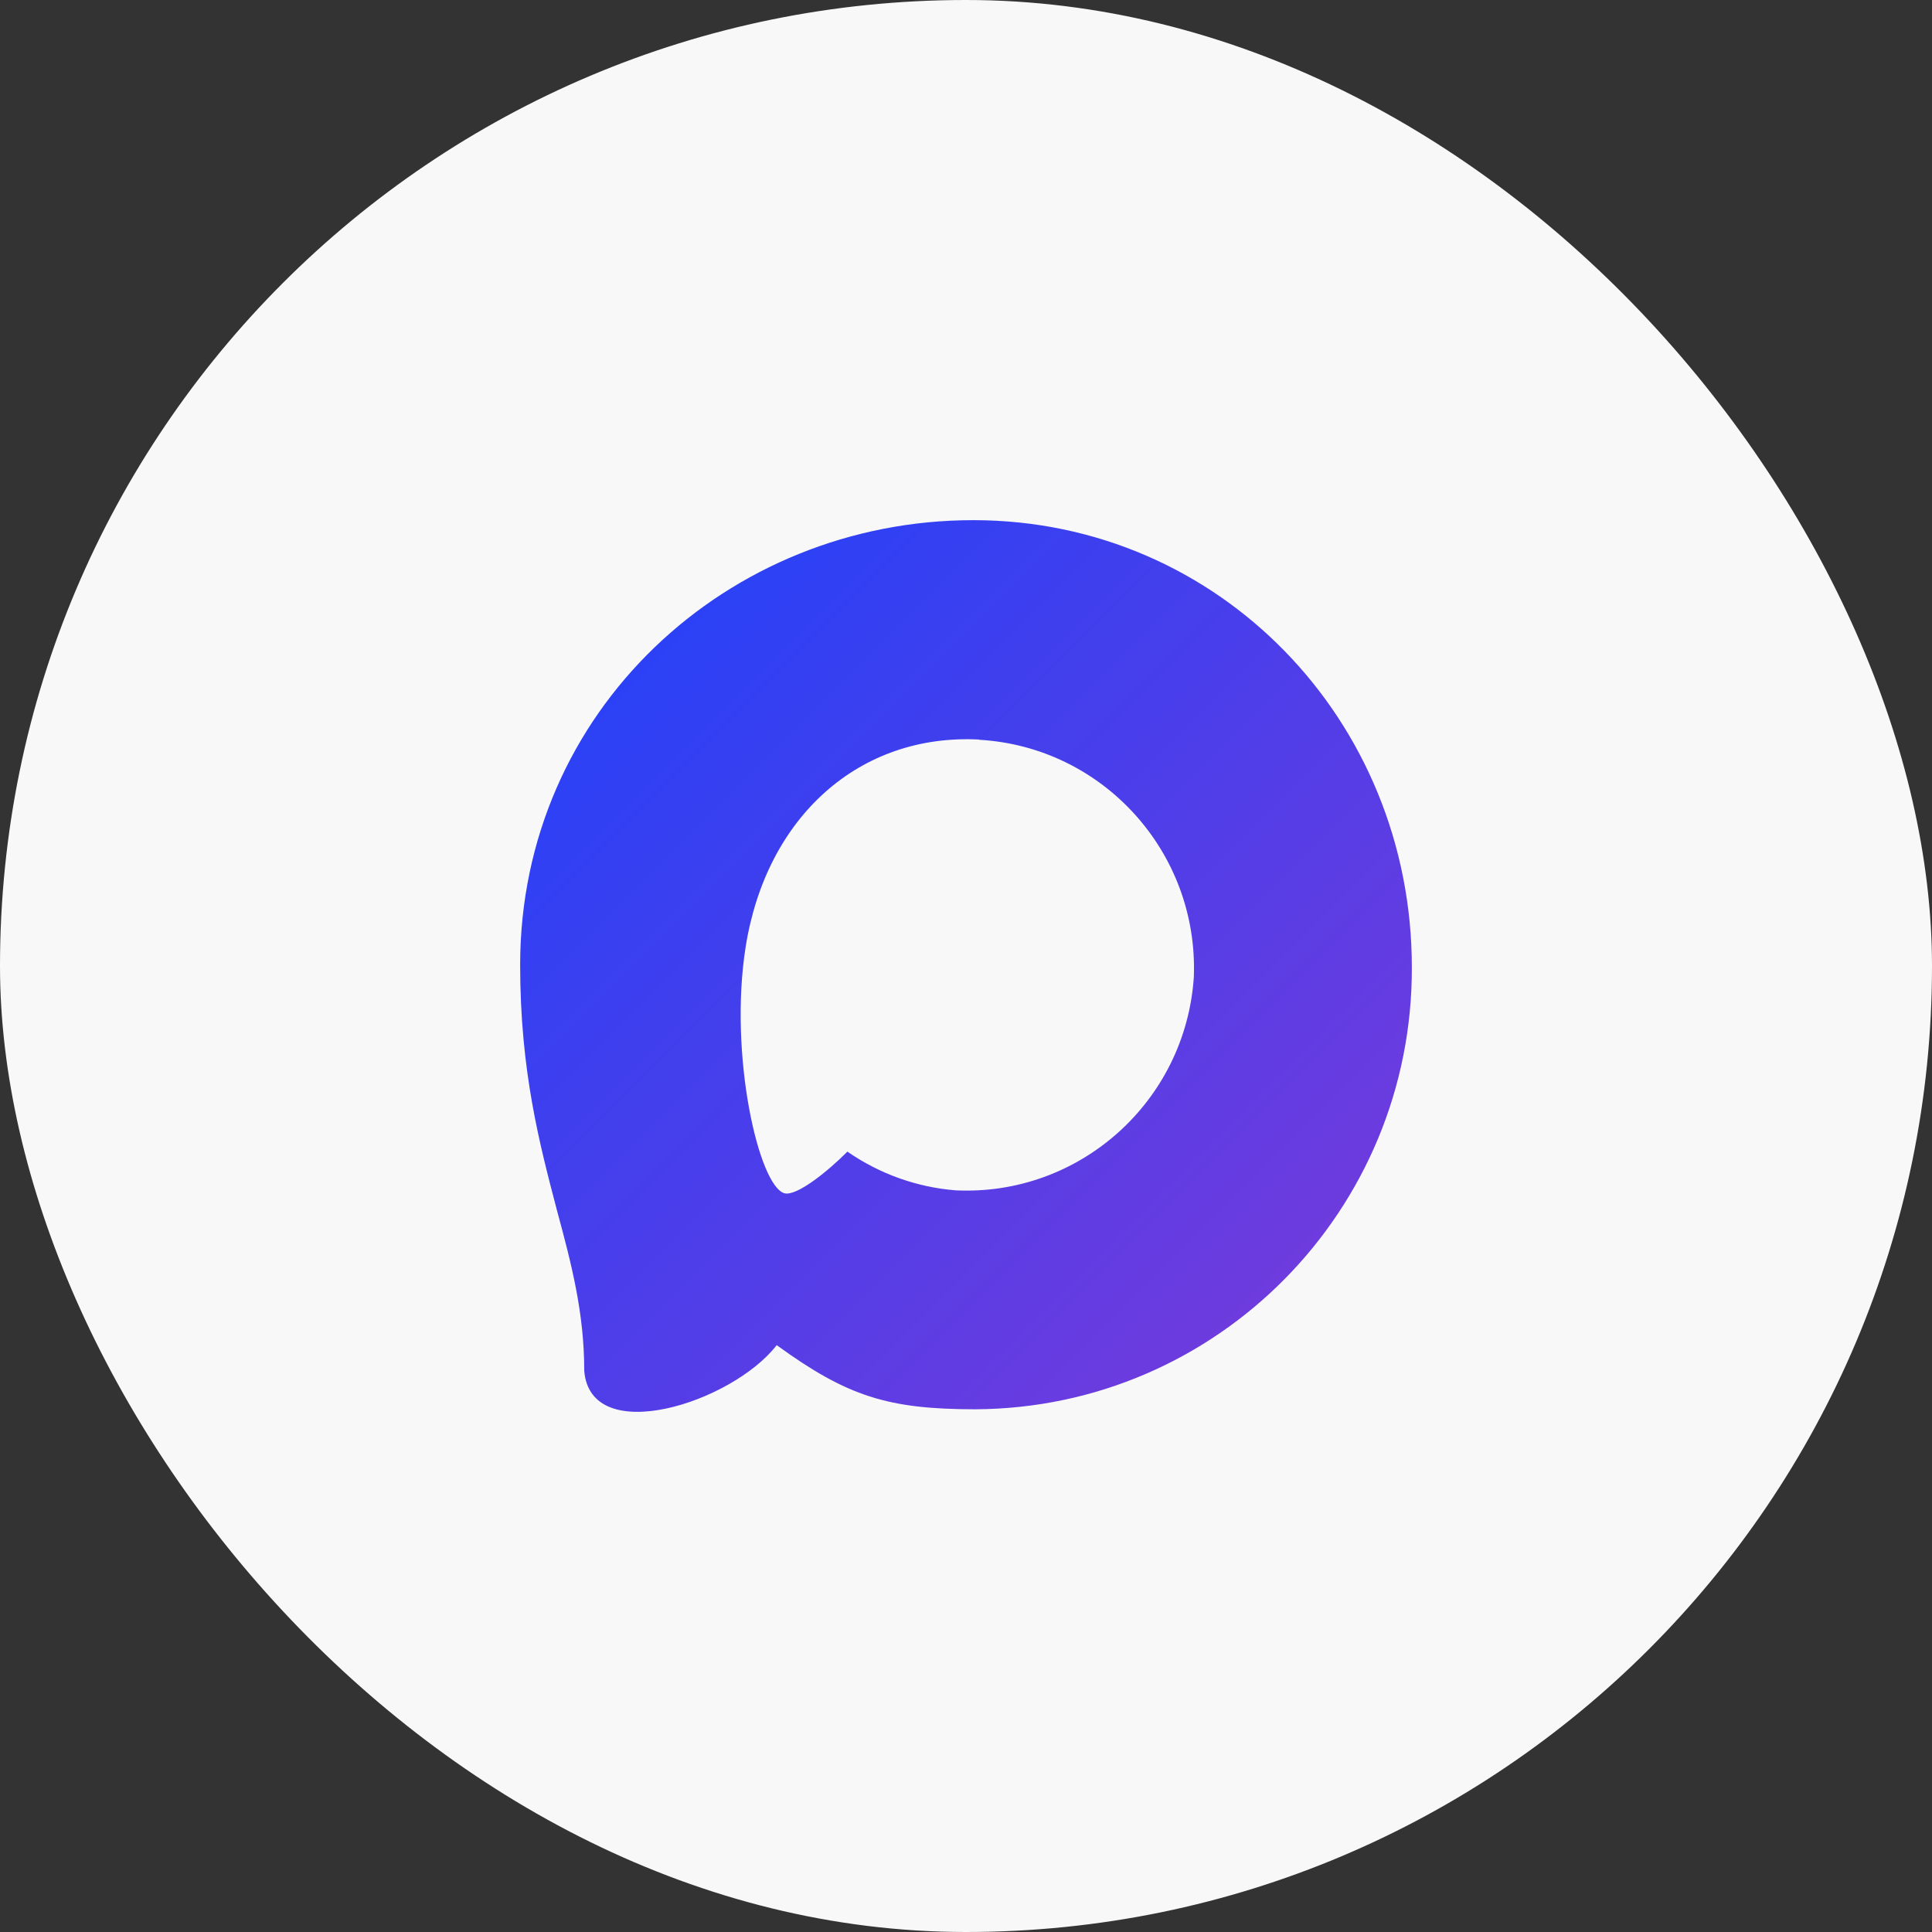 <?xml version="1.0" encoding="UTF-8"?> <svg xmlns="http://www.w3.org/2000/svg" width="52" height="52" viewBox="0 0 52 52" fill="none"><rect x="0" y="0" width="52" height="52" fill="#333333" stroke="none"/><rect width="52" height="52" rx="26" fill="#F8F8F8"></rect><path fill-rule="evenodd" clip-rule="evenodd" d="M26.258 37.931C23.902 37.931 22.808 37.586 20.905 36.205C19.702 37.759 15.891 38.973 15.725 36.895C15.725 35.336 15.381 34.018 14.991 32.579C14.527 30.806 14 28.832 14 25.971C14 19.14 19.582 14 26.195 14C32.814 14 38 19.393 38 26.035C38.022 32.574 32.769 37.897 26.258 37.931ZM26.355 19.905C23.135 19.738 20.625 21.977 20.069 25.488C19.61 28.395 20.424 31.934 21.117 32.118C21.45 32.199 22.287 31.52 22.808 30.996C23.67 31.594 24.674 31.954 25.719 32.038C29.056 32.199 31.908 29.648 32.132 26.3C32.262 22.945 29.693 20.103 26.355 19.911L26.355 19.905Z" fill="url(#paint0_linear_1527_10)"></path><defs><linearGradient id="paint0_linear_1527_10" x1="14" y1="14" x2="38" y2="38" gradientUnits="userSpaceOnUse"><stop stop-color="#1E42FA"></stop><stop offset="1" stop-color="#7B3AD9"></stop></linearGradient></defs></svg> 
